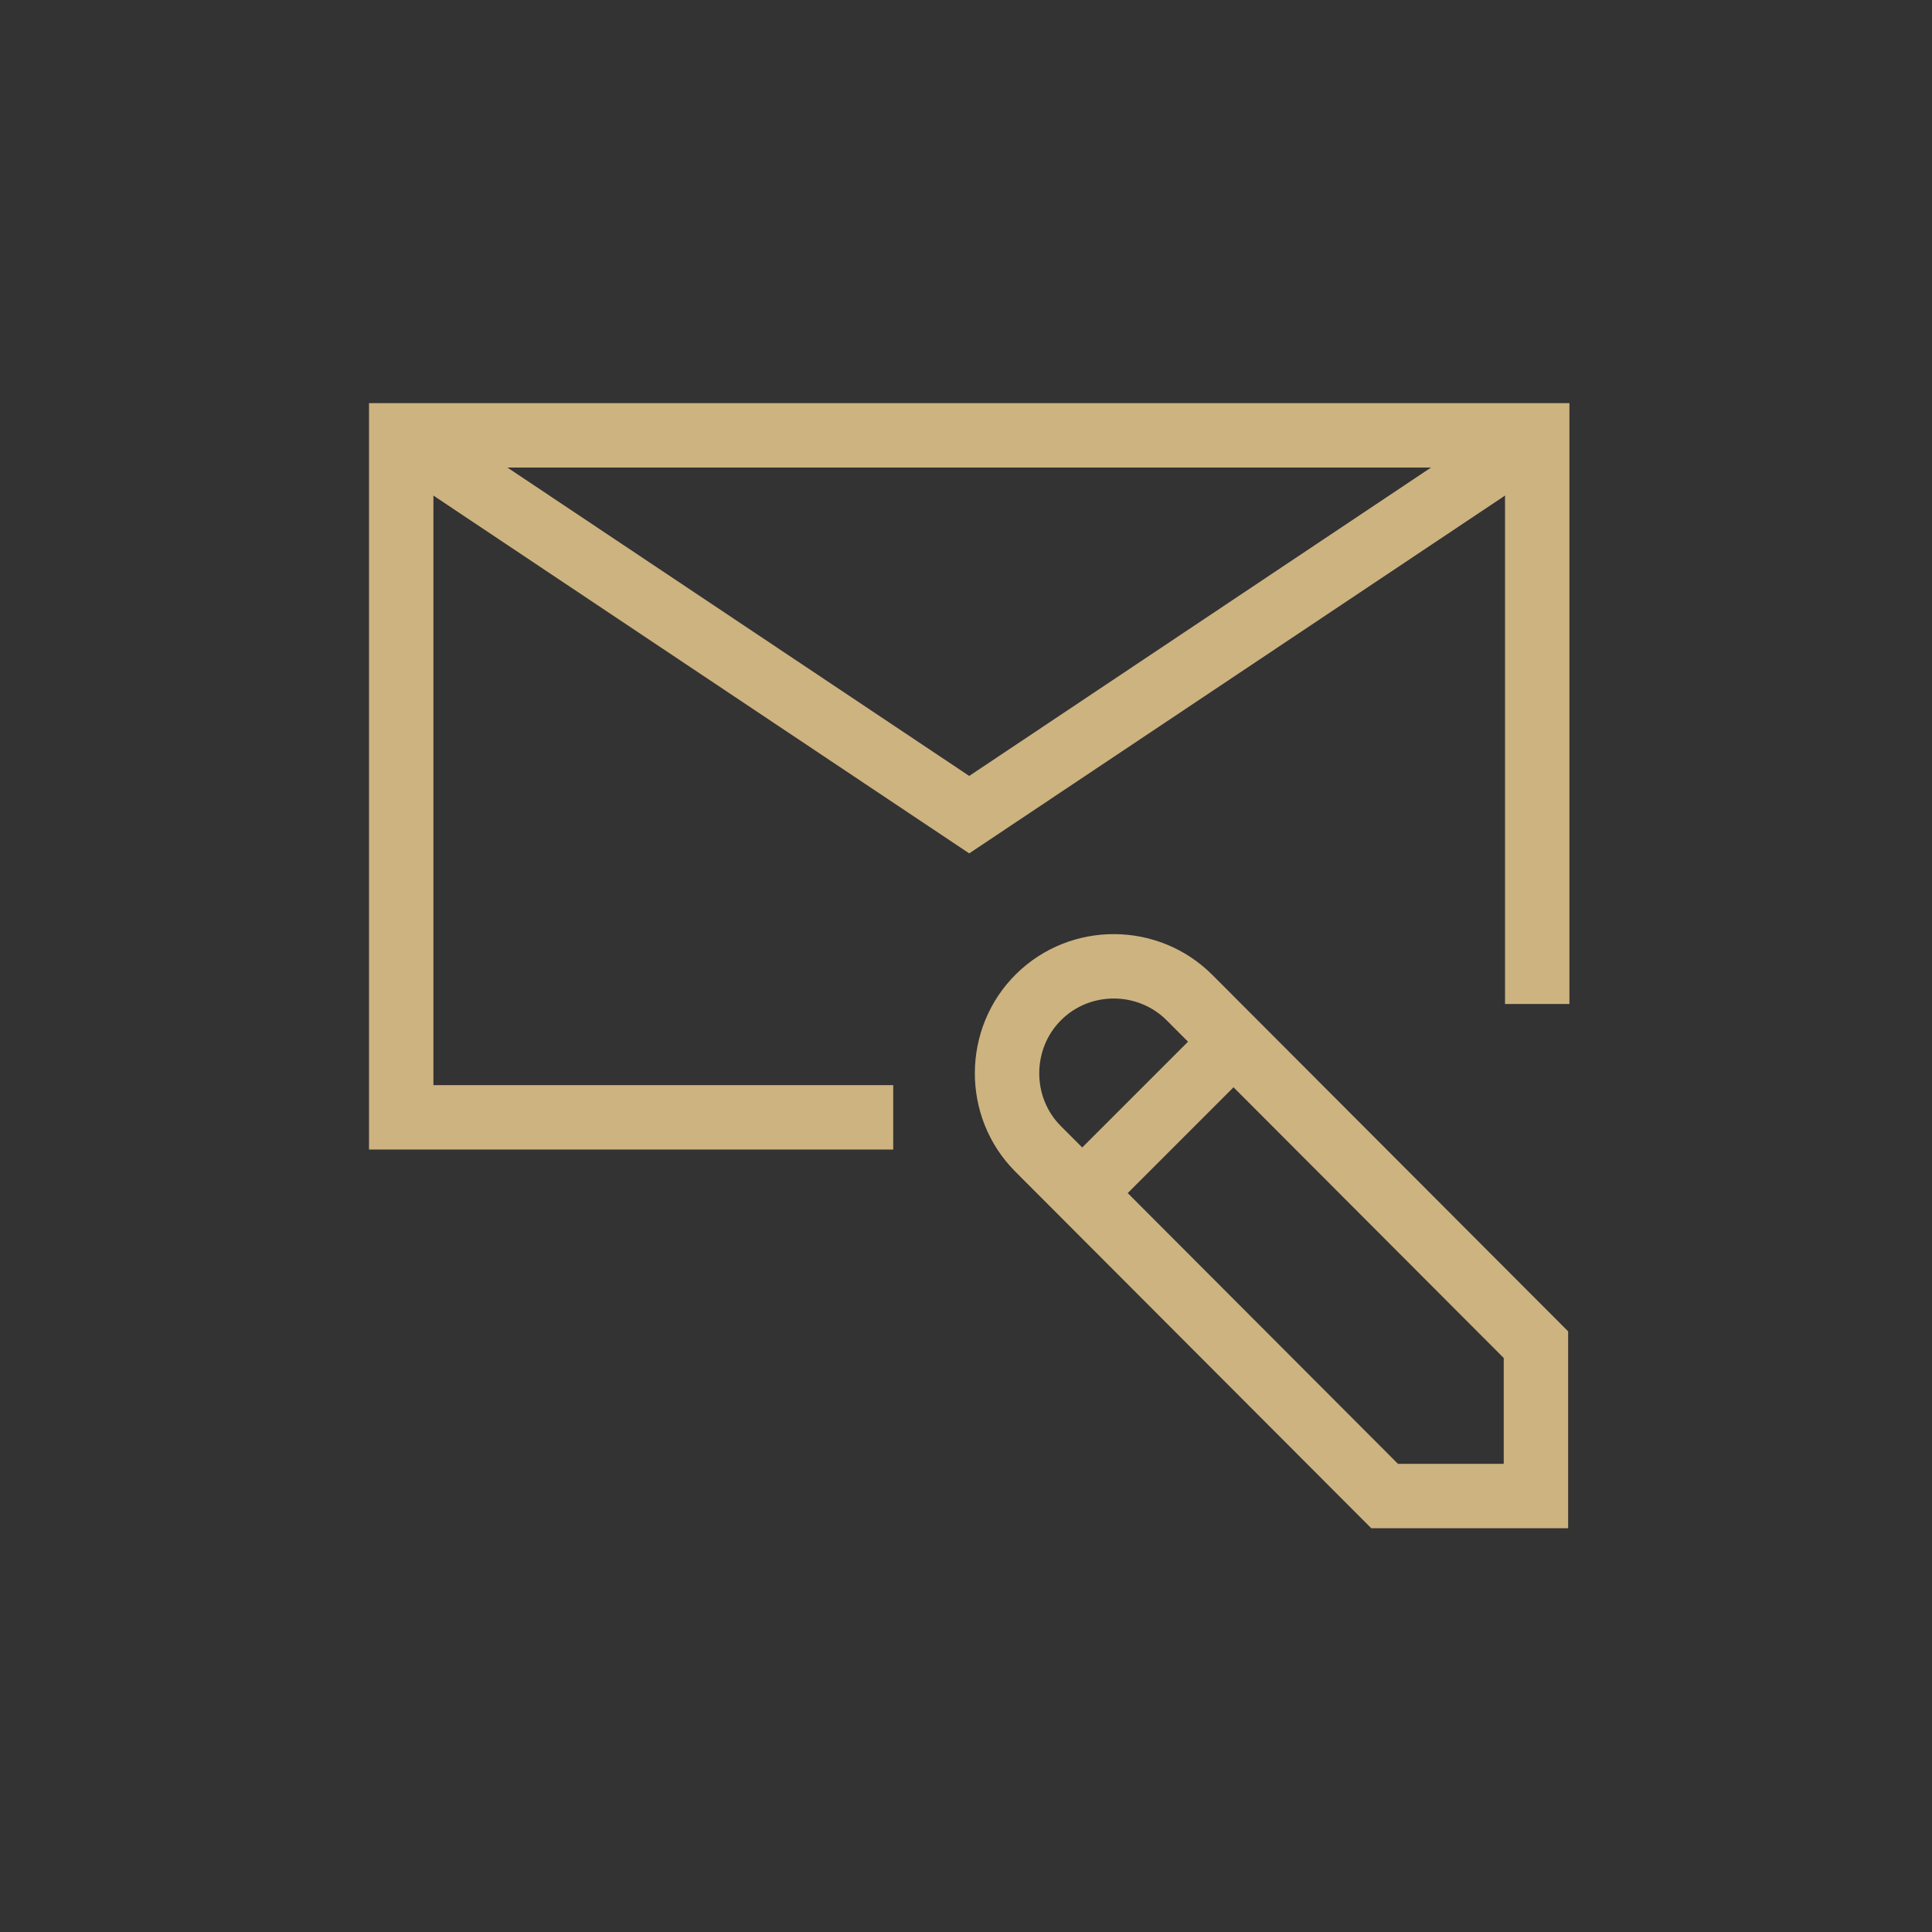 <?xml version="1.0" encoding="UTF-8"?> <!-- Generator: Adobe Illustrator 21.0.0, SVG Export Plug-In . SVG Version: 6.00 Build 0) --> <svg xmlns="http://www.w3.org/2000/svg" xmlns:xlink="http://www.w3.org/1999/xlink" id="Слой_1" x="0px" y="0px" viewBox="0 0 300 300" style="enable-background:new 0 0 300 300;" xml:space="preserve"><rect x="0" y="0" width="300" height="300" fill="#333333" stroke="none"/> <style type="text/css"> .st0{fill:#FFFFFF;} .st1{fill:none;} .st2{fill:none;stroke:#CDB380;stroke-width:10;stroke-miterlimit:10;} </style> <g> <g> <path class="st0" d="M153.5-465.4h-6l-39,39c-17.9,17.9-17.9,47.1,0,65l37,37v-26.8c-6.2-11.9-15.8-21.5-27.7-27.8l-0.5-0.3 l4.6-8.9l0.5,0.3c9,4.7,16.7,11,23.1,18.6v-22.8c-6.2-11.9-15.8-21.5-27.7-27.8l-0.5-0.3l4.6-8.9l0.5,0.3c9,4.7,16.8,11,23.1,18.6 v-45h10v44.7c6.3-7.5,14-13.6,22.8-18.2l0.5-0.3l4.6,8.9l-0.5,0.3c-11.7,6.1-21.2,15.5-27.4,27.1v23c6.3-7.5,14-13.6,22.8-18.2 l0.5-0.3l4.6,8.9l-0.5,0.3c-11.7,6.1-21.2,15.5-27.4,27.2v27.5l37-37c17.9-17.9,17.9-47.1,0-65L153.5-465.4z"></path> </g> <g> <path class="st0" d="M150-544C67.2-544,0-476.8,0-394s67.2,150,150,150s150-67.2,150-150S232.8-544,150-544z M199.5-354.4 L159-313.8c-0.9,0.9-2.2,1.5-3.5,1.5h-10c-1.3,0-2.6-0.5-3.5-1.5l-40.5-40.5c-21.8-21.8-21.8-57.3,0-79.2l40.4-40.4 c0.9-0.9,2.2-1.5,3.5-1.5h10.2c1.3,0,2.6,0.5,3.5,1.5l40.4,40.4C221.4-411.7,221.4-376.2,199.5-354.4z"></path> </g> </g> <g> <g> <path class="st0" d="M194.4-883l-24.1,24.1c-1.2,1.2-2.8,1.7-4.4,1.4l-70.6-12.8l-0.9,0.9l52.3,32.7c1.3,0.8,2.1,2.2,2.3,3.7 c0.2,1.5-0.4,3-1.4,4.1l-32.4,32.4c-0.9,0.9-2.2,1.5-3.5,1.5H94.8l26.2,26.2v-16.8c0-1.3,0.5-2.6,1.5-3.5l32.4-32.4 c0.9-0.9,2.2-1.5,3.5-1.5c0.2,0,0.4,0,0.6,0c1.5,0.2,2.9,1,3.7,2.3l32.7,52.3l0.9-0.9l-12.8-70.6c-0.3-1.6,0.2-3.3,1.4-4.4 l24.1-24.1c4-4,4-10.5,0-14.6C205-887,198.4-887,194.4-883z"></path> </g> <g> <path class="st0" d="M150-974C67.2-974,0-906.8,0-824s67.2,150,150,150s150-67.2,150-150S232.8-974,150-974z M216-861.4 l-22.3,22.3l12.8,70.6c0.3,1.6-0.2,3.3-1.4,4.4l-7.2,7.2c-1.1,1.1-2.6,1.6-4.1,1.4c-1.5-0.2-2.9-1-3.7-2.3L157.5-810L131-783.5 v26.8c0,2-1.2,3.8-3.1,4.6c-0.6,0.3-1.3,0.4-1.9,0.4c-1.3,0-2.6-0.5-3.5-1.5l-43.3-43.3c-1.4-1.4-1.9-3.6-1.1-5.4 c0.8-1.9,2.6-3.1,4.6-3.1h26.8l26.5-26.5l-52.3-32.7c-1.3-0.8-2.1-2.2-2.3-3.7c-0.2-1.5,0.4-3,1.4-4.1l7.2-7.2 c1.2-1.2,2.8-1.7,4.4-1.4l70.6,12.8l22.3-22.3c7.9-7.9,20.8-7.9,28.7,0C224-882.1,224-869.3,216-861.4z"></path> </g> </g> <g> <g> <path class="st0" d="M608,230c-82.8,0-150,67.2-150,150s67.2,150,150,150s150-67.2,150-150S690.8,230,608,230z M669,455.5 c0,1.3-0.5,2.6-1.5,3.5l-1,1c-0.9,0.9-2.2,1.5-3.5,1.5H552.9c-1.3,0-2.6-0.5-3.5-1.5l-1-1c-0.9-0.9-1.5-2.2-1.5-3.5v-89.8 c0-1.3,0.5-2.6,1.5-3.5l1-1c0.9-0.9,2.2-1.5,3.5-1.5h14.4v-40.9c0-11.2,9.1-20.3,20.3-20.3h40.8c11.2,0,20.3,9.1,20.3,20.3v40.9 H663c1.3,0,2.6,0.5,3.5,1.5l1,1c0.9,0.9,1.5,2.2,1.5,3.5V455.5z"></path> </g> <g> <path class="st0" d="M638.6,318.8c0-5.7-4.6-10.3-10.3-10.3h-40.8c-5.7,0-10.3,4.6-10.3,10.3v40.9h61.4V318.8z"></path> </g> <g> <path class="st0" d="M556.9,451.5H659v-81.8H556.9V451.5z M608,390.3c5.6,0,10.1,4.5,10.1,10.1c0,3.7-2.1,7-5.1,8.8V431h-10v-21.8 c-3-1.7-5.1-5-5.1-8.8C597.9,394.8,602.4,390.3,608,390.3z"></path> </g> </g> <g> <rect x="154.7" y="-1125.2" class="st1" width="10" height="40.8"></rect> <rect x="81" y="-1117.4" transform="matrix(2.832020e-03 -1 1 2.832020e-03 1221.067 -1000.274)" class="st1" width="55.9" height="10"></rect> <rect x="134.3" y="-1125.2" class="st1" width="10" height="40.8"></rect> <path class="st0" d="M134.5-1171.1v-4.4h0v5.1"></path> </g> <g> <rect x="134.3" y="-1125.2" class="st1" width="10" height="40.8"></rect> <rect x="81" y="-1117.4" transform="matrix(2.832020e-03 -1 1 2.832020e-03 1221.067 -1000.274)" class="st1" width="55.9" height="10"></rect> <rect x="154.7" y="-1125.2" class="st1" width="10" height="40.8"></rect> <path class="st1" d="M223.7-1196c0-0.1-0.1-0.3-0.1-0.4c-1.3-5.1-4.1-8-6.9-9.5v-16c0-9.6-7.8-17.4-17.4-17.4 c-9.6,0-17.4,7.8-17.4,17.3l-0.2,16c-3.1,1.6-6.3,4.6-7.3,10l-6.2,33.7l-2.2-5.5c-0.3-0.7-0.7-1.3-1.2-1.8v3.2h-10v-4.6l-10.4-0.1 v-9.6c0-2.9,2.3-5.2,5.2-5.2s5.2,2.3,5.2,5.2v5.2h10v4.5h0v-9.7c0-8.4-6.8-15.2-15.2-15.2s-15.2,6.8-15.2,15.2v5.3h0v5.1 c-0.6,0.4-1.1,0.9-1.5,1.6l-5,8.7l-5.6-41.9c-0.2-3.9-2.6-7.4-6.2-8.9l-8.4-4.3l3.7-4.2c0.8-0.9,1.3-2.1,1.3-3.3v-10.9 c0-2.9-1.3-5.7-3.5-7.6l-4.6-4c-1.8-1.5-4.1-2.4-6.5-2.4h-5.7c-2.4,0-4.7,0.9-6.5,2.4l-4.6,4c-2.2,1.9-3.4,4.6-3.4,7.5v10.9 c0,1.3,0.5,2.6,1.5,3.6l4,3.9l-8.9,4.3c-3.8,1.5-6.3,5.2-6.3,9.3v46.5c0,1.7,0.8,3.2,2.2,4.1l8.2,5.5v61h10v-63.6 c0-1.7-0.8-3.2-2.2-4.1l-8.2-5.5l0-43.7c0.2-0.1,0.3-0.1,0.5-0.2l12.1-5.8c1.7-0.8,2.8-2.6,2.8-4.5v-5c0-1.3-0.5-2.6-1.5-3.6 l-4.1-4.1l0-8.8l4.6-4l5.7,0l4.6,3.9v9l-3.7,4.2c-0.8,0.9-1.3,2.1-1.3,3.3v5c0,1.9,1,3.6,2.7,4.4l11.4,5.8c0.2,0.1,0.4,0.1,0.6,0.2 c0,0.2,0,0.4,0,0.7l7.4,55.9c0.3,2.5,2.5,4.3,5,4.3h0.6c1.8,0,3.4-1,4.3-2.5l10.4-18l17.9,0.2l6.9,17.4c0.8,1.9,2.6,3.2,4.6,3.2 h0.3l4.5,0l-2.3,14.3c-0.2,1.4,0.2,2.9,1.1,4s2.3,1.8,3.8,1.8h7.1l6.4,34.5v1.5h10v-1.9c0-0.3,0-0.6-0.1-0.9l-7.3-39 c-0.4-2.4-2.5-4.1-4.9-4.1h-5.4l2.3-14.3c0.2-1.4-0.2-2.9-1.1-4c-0.9-1.1-2.3-1.8-3.8-1.8l-4,0l8.1-43.8c0.4-2.4,1.9-3,2.9-3.2 c2.6-0.1,4.4-2.3,4.5-4.9l0.3-19.6c0-4.1,3.3-7.4,7.4-7.4s7.4,3.3,7.4,7.4v19.6c0,1.4,0.3,2.8,1.4,3.8c1,0.9,2.1,1.4,3.5,1.3 c0.4,0.1,1.6,0.6,2.3,3.1l6.8,40.7l-3.7,4.8c-0.8,1.1-1.2,2.5-0.9,3.8l2.4,14.6h-7.7c-2.5,0-4.6,1.9-5,4.3l-5.1,38.8 c0,0.2,0,0.4,0,0.7v1.9h10v-1.6l4.5-34.2h9.2c1.5,0,2.9-0.6,3.8-1.8c0.9-1.1,1.4-2.6,1.1-4.1l-3-18.3l3.7-4.8 c0.8-1.1,1.2-2.5,0.9-3.8L223.7-1196z"></path> <g> <path class="st0" d="M150-1316c-82.8,0-150,67.2-150,150s67.2,150,150,150s150-67.2,150-150S232.8-1316,150-1316z M113.9-1084.4 l-10,0l0.2-55.9l10,0L113.9-1084.4z M144.3-1084.4h-10v-40.8h10V-1084.4z M164.7-1084.4h-10v-40.8h10V-1084.4z M230-1149.1 l-3.7,4.8l3,18.3c0.2,1.4-0.2,2.9-1.1,4.1c-1,1.1-2.3,1.8-3.8,1.8h-9.2l-4.5,34.2v1.6h-10v-1.9c0-0.2,0-0.4,0-0.7l5.1-38.8 c0.3-2.5,2.4-4.3,5-4.3h7.7l-2.4-14.6c-0.2-1.4,0.1-2.7,0.9-3.8l3.7-4.8l-6.8-40.7c-0.7-2.5-1.8-3-2.3-3.1 c-1.3,0.1-2.4-0.3-3.5-1.3c-1.1-0.9-1.4-2.3-1.4-3.8v-19.6c0-4.1-3.3-7.4-7.4-7.4s-7.4,3.3-7.4,7.4l-0.3,19.6 c0,2.6-1.9,4.8-4.5,4.9c-0.9,0.2-2.5,0.8-2.9,3.2l-8.1,43.8l4,0c1.5,0,2.8,0.7,3.8,1.8c0.9,1.1,1.4,2.6,1.1,4l-2.3,14.3h5.4 c2.4,0,4.5,1.7,4.9,4.1l7.3,39c0.1,0.3,0.1,0.6,0.1,0.9v1.9h-10v-1.5l-6.4-34.5h-7.1c-1.5,0-2.9-0.6-3.8-1.8s-1.4-2.6-1.1-4 l2.3-14.3l-4.5,0h-0.3c-2,0-3.9-1.3-4.6-3.2l-6.9-17.4l-17.9-0.2l-10.4,18c-0.9,1.5-2.5,2.5-4.3,2.5h-0.6c-2.5,0-4.6-1.9-5-4.3 l-7.4-55.9c0-0.2,0-0.4,0-0.7c-0.2-0.1-0.4-0.1-0.6-0.2l-11.4-5.8c-1.7-0.9-2.7-2.6-2.7-4.4v-5c0-1.2,0.4-2.4,1.3-3.3l3.7-4.2v-9 l-4.6-3.9l-5.7,0l-4.6,4l0,8.8l4.1,4.1c0.9,0.9,1.5,2.2,1.5,3.6v5c0,1.9-1.1,3.7-2.8,4.5l-12.1,5.8c-0.2,0.1-0.3,0.1-0.5,0.2 l0,43.7l8.2,5.5c1.4,0.9,2.2,2.5,2.2,4.1v63.6h-10v-61l-8.2-5.5c-1.4-0.9-2.2-2.5-2.2-4.1v-46.5c0-4.1,2.5-7.8,6.3-9.3l8.9-4.3 l-4-3.9c-0.9-0.9-1.5-2.2-1.5-3.6v-10.9c0-2.9,1.3-5.6,3.4-7.5l4.6-4c1.8-1.6,4.1-2.4,6.5-2.4h5.7c2.4,0,4.7,0.9,6.5,2.4l4.6,4 c2.2,1.9,3.5,4.6,3.5,7.6v10.9c0,1.2-0.4,2.4-1.3,3.3l-3.7,4.2l8.4,4.3c3.6,1.5,6.1,4.9,6.2,8.9l5.6,41.9l5-8.7 c0.4-0.6,0.9-1.2,1.5-1.6v-5.1h0v-5.3c0-8.4,6.8-15.2,15.2-15.2s15.2,6.8,15.2,15.2v9.7h0v1.4c0.5,0.5,1,1.1,1.2,1.8l2.2,5.5 l6.2-33.7c0.9-5.4,4.2-8.4,7.3-10l0.2-16c0-9.5,7.8-17.3,17.4-17.3c9.6,0,17.4,7.8,17.4,17.4v16c2.8,1.5,5.5,4.4,6.9,9.5 c0,0.1,0.1,0.3,0.1,0.4l7.2,43.1C231.2-1151.6,230.8-1150.2,230-1149.1z"></path> </g> <g> <path class="st0" d="M154.9-1175.6v-5.2c0-2.9-2.3-5.2-5.2-5.2s-5.2,2.3-5.2,5.2v9.6l10.4,0.1L154.9-1175.6L154.9-1175.6z"></path> </g> </g> <g> <path class="st2" d="M-110-85.3l-30.2-30.3c-2.2-2.2-5.7-2.6-8.3-0.8l-15.5,10.3c-4.5,3.1-10.5,2.5-14.3-1.3l-39.9-39.9 c-3.8-3.8-4.4-9.7-1.5-14.1l10.4-16.1c1.7-2.6,1.3-6-0.9-8.2l-30.1-30.1c-2.6-2.6-6.7-2.6-9.3,0l-11.4,11.4 c-14.1,14.1-15.5,36.6-3.2,52.4c13.1,16.6,27.2,32.7,42.6,48c15.3,15.3,31.4,29.5,48,42.6c15.7,12.3,38.2,11,52.4-3.2L-110-76 C-107.4-78.6-107.4-82.7-110-85.3z"></path> </g> <path class="st2" d="M161.2,178.4l53.8,53.9h23.5v-23.5l-53.8-53.9c-6.4-6.4-16.9-6.5-23.4-0.1l0,0 C154.8,161.2,154.7,171.9,161.2,178.4z"></path> <line class="st2" x1="191.6" y1="161.7" x2="168.7" y2="184.6"></line> <g> <polyline class="st2" points="138.7,173.5 62.3,173.5 62.3,67.6 238.7,67.6 238.7,155.9 "></polyline> <polyline class="st2" points="238.7,67.6 150.5,126.5 62.3,67.6 "></polyline> </g> <g> <path class="st2" d="M1416.4-221.5c-3.1-6.2-7.4-11.8-12.8-16.4c-9.8-8.5-22.5-13.7-36.6-13.7c-14.1,0.1-26.9,5.3-36.6,13.7 c-5.4,4.7-9.7,10.3-12.8,16.4c-8,15.7-7.3,34.3,0.8,50c7.9,15.4,48.7,76.3,48.7,102.2c0-25.9,40.8-86.8,48.7-102.2 C1423.7-187.2,1424.4-205.9,1416.4-221.5z"></path> </g> <circle class="st2" cx="1366.9" cy="-198.7" r="11.8"></circle> </svg> 